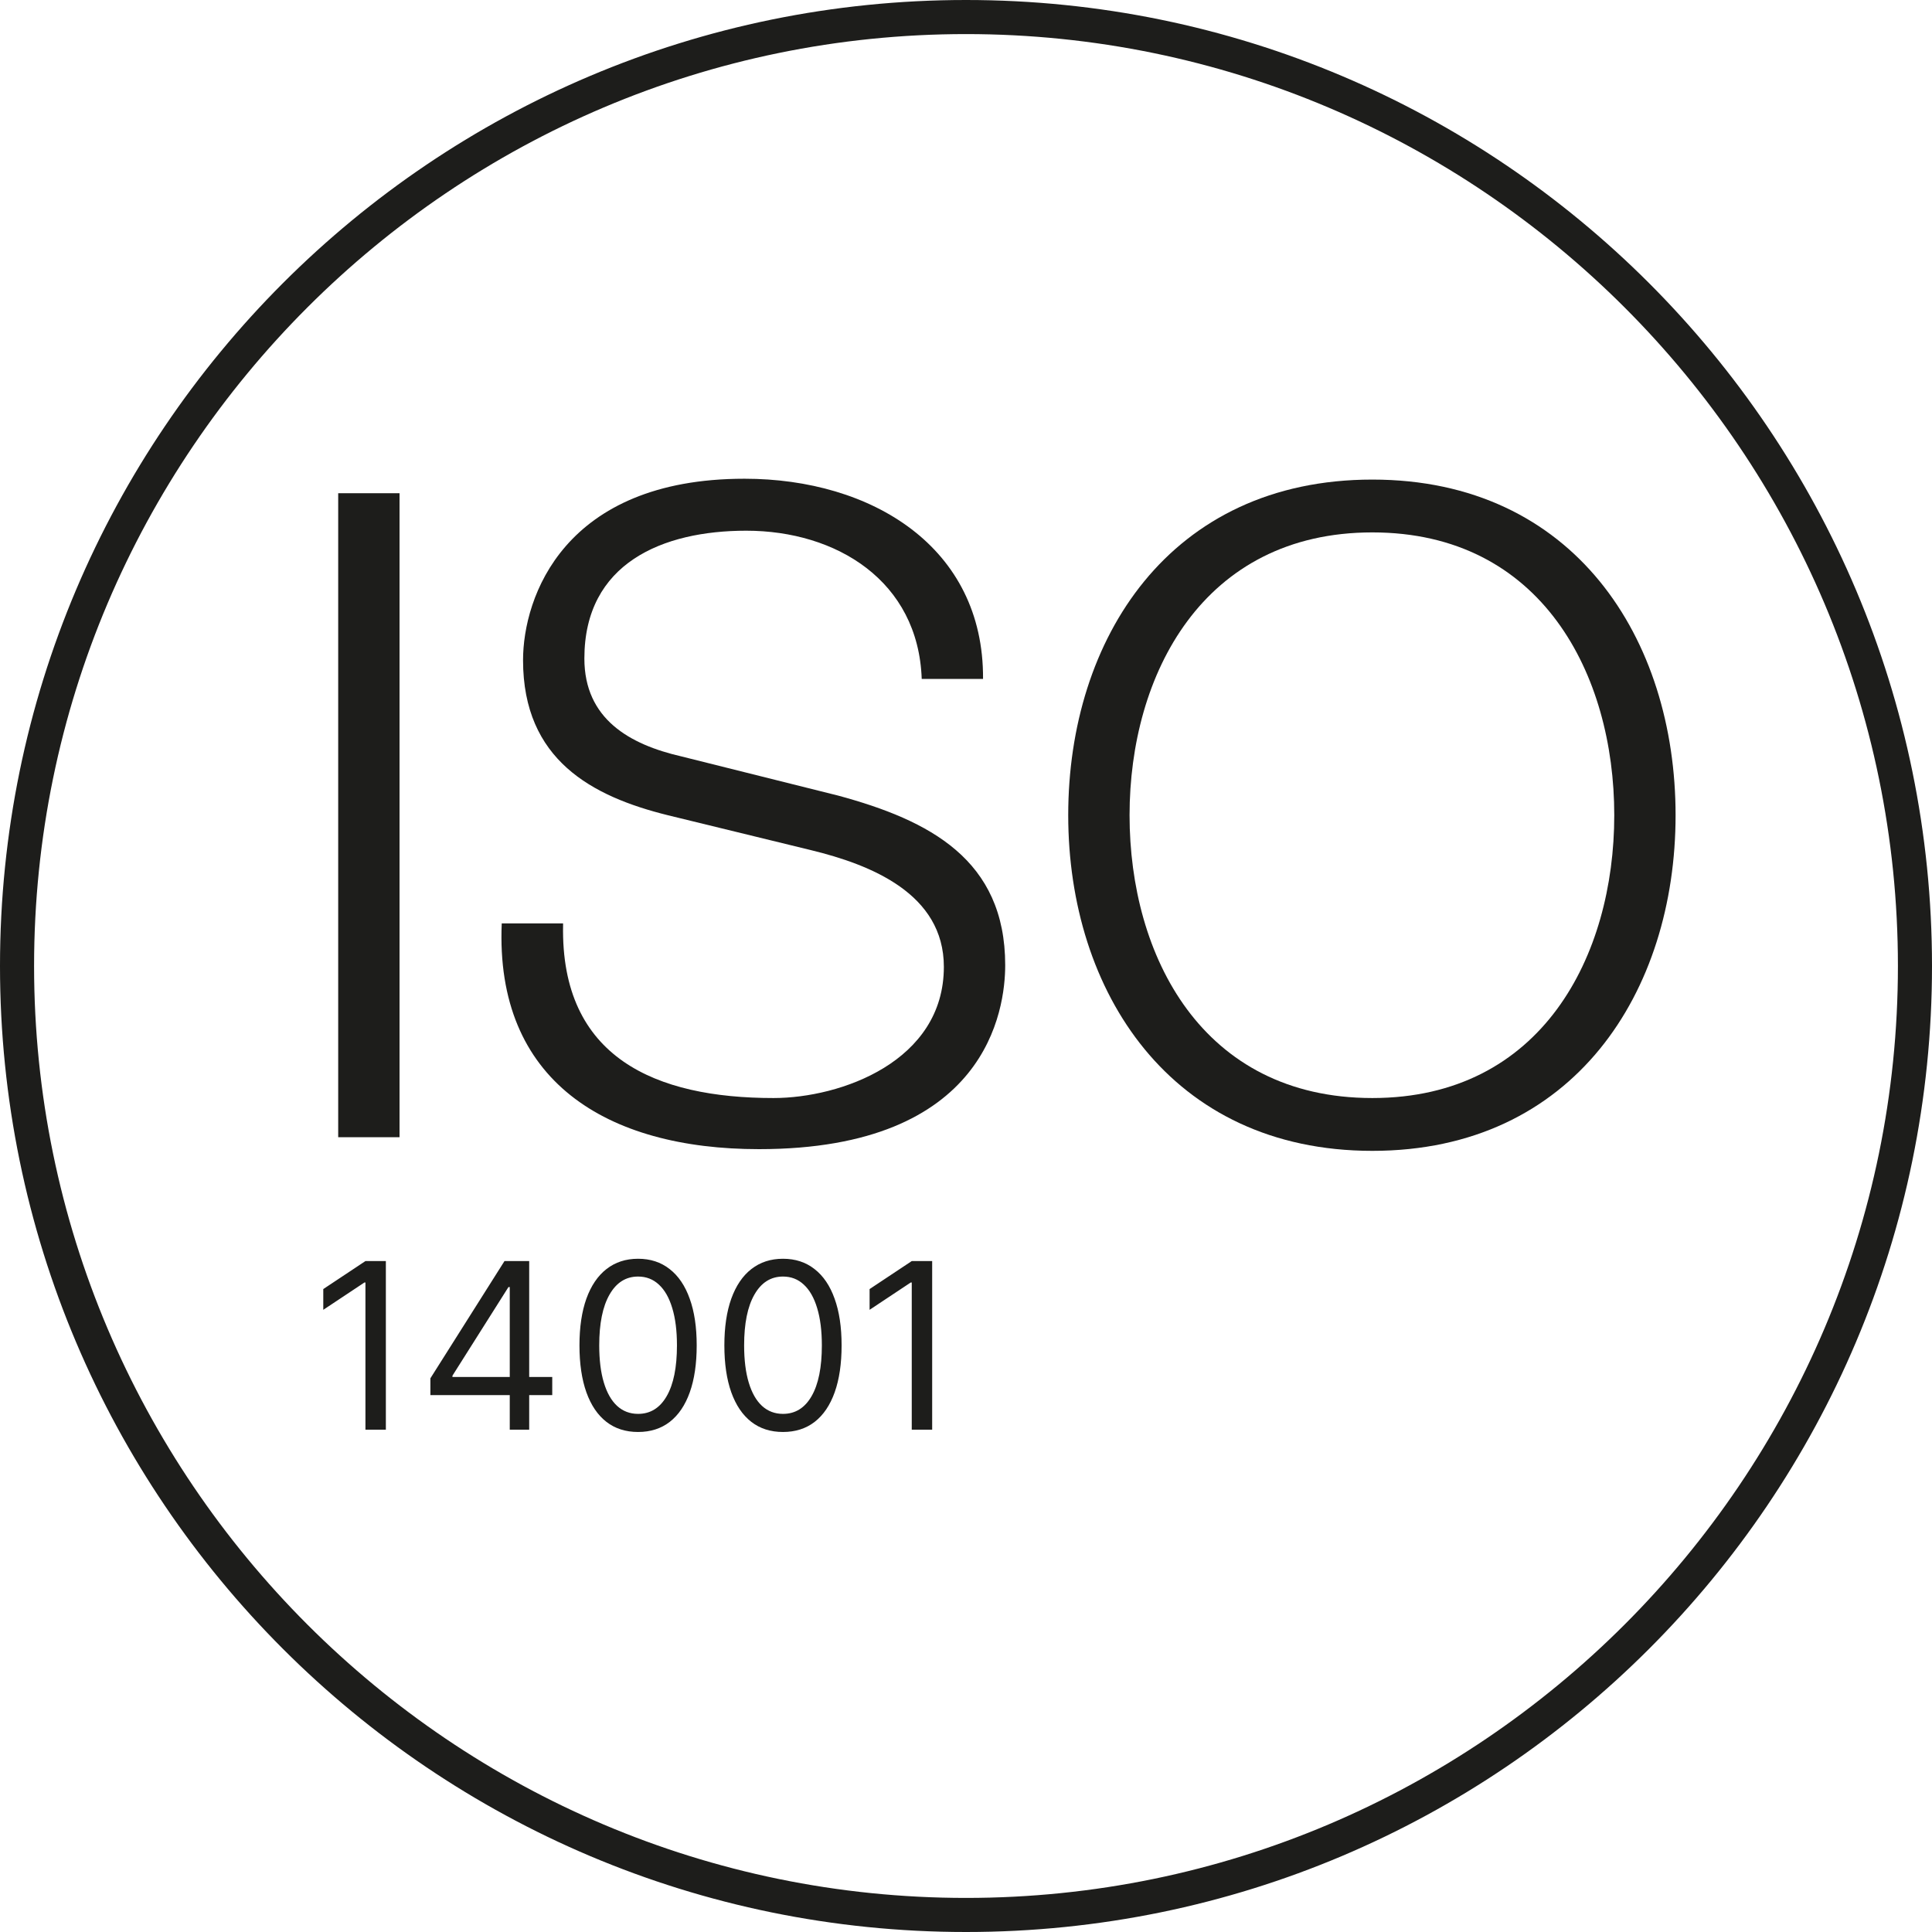 <?xml version="1.0" encoding="utf-8"?>
<svg xmlns="http://www.w3.org/2000/svg" fill="none" height="100" viewBox="0 0 100 100" width="100">
<g clip-path="url(#clip0_758_111)">
<path d="M50 1.764C76.587 1.764 98.236 23.413 98.236 50C98.236 76.587 76.587 98.236 50 98.236C23.413 98.236 1.764 76.587 1.764 50C1.764 23.413 23.413 1.764 50 1.764ZM50 0C22.399 0 0 22.399 0 50C0 77.601 22.399 100 50 100C77.601 100 100 77.601 100 50C100 22.399 77.601 0 50 0Z" fill="#1D1D1B"/>
<path d="M17.505 25.529H20.68V58.862H17.505V25.529Z" fill="#1D1D1B"/>
<path d="M29.145 47.883C29.013 54.762 33.951 56.834 40.036 56.834C43.519 56.834 48.854 54.938 48.854 50.044C48.854 46.252 45.062 44.753 41.976 44.003L34.568 42.196C30.644 41.225 27.073 39.33 27.073 34.171C27.073 30.908 29.189 24.779 38.536 24.779C45.106 24.779 50.926 28.307 50.882 35.141H47.708C47.531 30.07 43.298 27.469 38.625 27.469C34.304 27.469 30.247 29.144 30.247 34.083C30.247 37.213 32.584 38.536 35.274 39.153L43.387 41.181C48.104 42.46 52.029 44.488 52.029 49.956C52.029 52.248 51.103 59.48 39.286 59.48C31.394 59.48 25.618 55.952 25.97 47.795H29.145V47.883Z" fill="#1D1D1B"/>
<path d="M71.032 24.823C81.481 24.823 86.728 33.068 86.728 42.195C86.728 51.322 81.481 59.568 71.032 59.568C60.582 59.568 55.291 51.322 55.291 42.195C55.291 33.068 60.538 24.823 71.032 24.823ZM71.032 56.834C79.806 56.834 83.554 49.471 83.554 42.195C83.554 34.92 79.806 27.557 71.032 27.557C62.258 27.557 58.466 34.92 58.466 42.195C58.466 49.471 62.213 56.834 71.032 56.834Z" fill="#1D1D1B"/>
<path d="M19.972 65.273V74H18.915V66.381H18.864L16.733 67.796V66.722L18.915 65.273H19.972ZM22.277 72.21V71.341L26.112 65.273H26.743V66.619H26.317L23.419 71.204V71.273H28.584V72.21H22.277ZM26.385 74V71.946V71.541V65.273H27.391V74H26.385ZM33.027 74.119C32.385 74.119 31.838 73.945 31.387 73.595C30.935 73.243 30.59 72.733 30.351 72.065C30.113 71.395 29.993 70.585 29.993 69.636C29.993 68.693 30.113 67.888 30.351 67.22C30.593 66.55 30.939 66.038 31.391 65.686C31.846 65.331 32.391 65.153 33.027 65.153C33.664 65.153 34.208 65.331 34.659 65.686C35.114 66.038 35.461 66.55 35.699 67.22C35.941 67.888 36.061 68.693 36.061 69.636C36.061 70.585 35.942 71.395 35.703 72.065C35.465 72.733 35.12 73.243 34.668 73.595C34.216 73.945 33.669 74.119 33.027 74.119ZM33.027 73.182C33.664 73.182 34.158 72.875 34.51 72.261C34.863 71.648 35.039 70.773 35.039 69.636C35.039 68.881 34.958 68.237 34.796 67.706C34.637 67.175 34.407 66.77 34.105 66.492C33.807 66.213 33.448 66.074 33.027 66.074C32.397 66.074 31.904 66.385 31.549 67.007C31.194 67.626 31.016 68.503 31.016 69.636C31.016 70.392 31.096 71.034 31.255 71.562C31.414 72.091 31.642 72.493 31.941 72.769C32.242 73.044 32.604 73.182 33.027 73.182ZM40.527 74.119C39.885 74.119 39.338 73.945 38.887 73.595C38.435 73.243 38.09 72.733 37.851 72.065C37.613 71.395 37.493 70.585 37.493 69.636C37.493 68.693 37.613 67.888 37.851 67.22C38.093 66.55 38.439 66.038 38.891 65.686C39.346 65.331 39.891 65.153 40.527 65.153C41.164 65.153 41.708 65.331 42.159 65.686C42.614 66.038 42.961 66.55 43.199 67.22C43.441 67.888 43.561 68.693 43.561 69.636C43.561 70.585 43.442 71.395 43.203 72.065C42.965 72.733 42.62 73.243 42.168 73.595C41.716 73.945 41.169 74.119 40.527 74.119ZM40.527 73.182C41.164 73.182 41.658 72.875 42.01 72.261C42.363 71.648 42.539 70.773 42.539 69.636C42.539 68.881 42.458 68.237 42.296 67.706C42.137 67.175 41.907 66.77 41.605 66.492C41.307 66.213 40.948 66.074 40.527 66.074C39.897 66.074 39.404 66.385 39.049 67.007C38.694 67.626 38.516 68.503 38.516 69.636C38.516 70.392 38.596 71.034 38.755 71.562C38.914 72.091 39.142 72.493 39.441 72.769C39.742 73.044 40.104 73.182 40.527 73.182ZM48.249 65.273V74H47.192V66.381H47.141L45.01 67.796V66.722L47.192 65.273H48.249Z" fill="#1D1D1B"/>
</g>
<defs>
<clipPath id="clip0_758_111">
<rect fill="white" height="100" width="100"/>
</clipPath>
</defs>
</svg>
